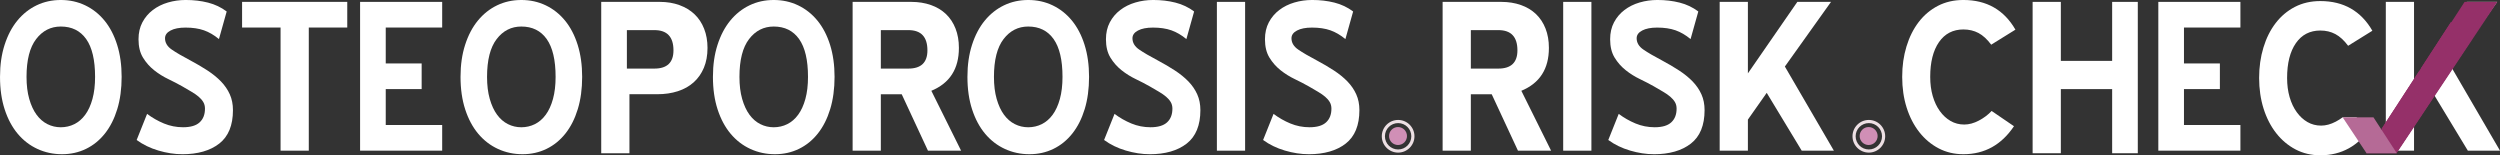 <?xml version="1.0" encoding="UTF-8"?><svg id="Layer_1" xmlns="http://www.w3.org/2000/svg" xmlns:xlink="http://www.w3.org/1999/xlink" viewBox="0 0 1778 110.44"><rect x="0" y="0" width="1778" height="110.44" fill="#333333" stroke="none"/><defs><style>.cls-1{fill:#fff;}.cls-2{fill:#b56a96;}.cls-3{fill:#d08fb6;}.cls-4{fill:#ede0e4;}.cls-5{clip-path:url(#clippath);}.cls-6{fill:#953069;}</style><clipPath id="clippath"><polygon class="cls-6" points="1693.81 91.6 1704.58 108.19 1758.5 27.08 1743.16 15.68 1693.81 91.6"/></clipPath></defs><g id="Artwork_1"><g id="Artwork_1-2"><circle class="cls-3" cx="1328.98" cy="96.74" r="6.39"/><path class="cls-4" d="m1329.12,108.54c-6.41,0-11.62-5.21-11.62-11.62s5.21-11.62,11.62-11.62,11.62,5.21,11.62,11.62-5.21,11.62-11.62,11.62Zm0-21c-5.18,0-9.39,4.21-9.39,9.38s4.21,9.38,9.39,9.38,9.38-4.21,9.38-9.38-4.21-9.38-9.38-9.38Z"/><circle class="cls-3" cx="994.26" cy="96.74" r="6.39"/><path class="cls-4" d="m994.35,108.54c-6.41,0-11.62-5.21-11.62-11.62s5.21-11.62,11.62-11.62,11.62,5.21,11.62,11.62-5.21,11.62-11.62,11.62Zm0-21c-5.18,0-9.39,4.21-9.39,9.38s4.21,9.38,9.39,9.38,9.38-4.21,9.38-9.38-4.21-9.38-9.38-9.38Z"/><path class="cls-1" d="m44.14,109.67c-6.24,0-12.06-1.24-17.46-3.72-5.4-2.48-10.08-6.07-14.04-10.77-3.96-4.7-7.06-10.48-9.29-17.31-2.23-6.84-3.34-14.56-3.34-23.18s1.09-16.02,3.27-22.81c2.18-6.78,5.2-12.53,9.07-17.24,3.86-4.7,8.42-8.32,13.67-10.85,5.25-2.53,11-3.79,17.24-3.79s12.01,1.26,17.31,3.79c5.3,2.53,9.88,6.14,13.75,10.85,3.86,4.71,6.86,10.45,8.99,17.24,2.13,6.79,3.2,14.39,3.2,22.81s-1.04,16.17-3.12,22.96c-2.08,6.79-5,12.56-8.77,17.31-3.77,4.76-8.25,8.4-13.45,10.92-5.2,2.53-10.87,3.79-17.02,3.79Zm-.89-90.8c-7.13,0-12.98,2.97-17.54,8.92-4.56,5.94-6.84,14.91-6.84,26.9,0,5.94.64,11.17,1.93,15.68,1.29,4.51,3.02,8.25,5.2,11.22,2.18,2.97,4.76,5.2,7.73,6.69,2.97,1.49,6.14,2.23,9.51,2.23s6.69-.74,9.66-2.23c2.97-1.49,5.55-3.71,7.73-6.69,2.18-2.97,3.89-6.71,5.13-11.22,1.24-4.51,1.86-9.73,1.86-15.68,0-11.99-2.11-20.95-6.32-26.9-4.21-5.94-10.23-8.92-18.06-8.92Z"/><path class="cls-1" d="m129.58,109.67c-5.45,0-11.1-.87-16.94-2.6-5.85-1.73-11-4.24-15.45-7.51l7.43-18.58c3.66,2.77,7.65,5.05,11.96,6.84,4.31,1.78,8.84,2.68,13.6,2.68,5.35,0,9.29-1.16,11.81-3.49,2.53-2.33,3.79-5.57,3.79-9.73,0-1.78-.4-3.34-1.19-4.68-.79-1.34-1.88-2.6-3.27-3.79-1.39-1.19-3.1-2.38-5.13-3.57-2.03-1.19-4.24-2.48-6.61-3.86-2.97-1.68-6.27-3.39-9.88-5.13-3.62-1.73-6.99-3.84-10.11-6.32-3.12-2.48-5.75-5.45-7.88-8.92-2.13-3.47-3.2-7.82-3.2-13.08,0-4.56.92-8.57,2.75-12.04,1.83-3.47,4.31-6.39,7.43-8.77,3.12-2.38,6.71-4.16,10.77-5.35,4.06-1.19,8.27-1.78,12.63-1.78,5.65,0,10.92.62,15.83,1.86,4.9,1.24,9.34,3.34,13.3,6.32l-5.5,19.62c-3.47-2.87-7.04-4.95-10.7-6.24-3.67-1.29-8.02-1.93-13.08-1.93-4.46,0-8,.69-10.63,2.08-2.63,1.39-3.94,3.22-3.94,5.5,0,3.17,1.58,5.85,4.76,8.03,3.17,2.18,7.58,4.76,13.23,7.73,4.46,2.38,8.55,4.78,12.26,7.21,3.71,2.43,6.91,5.03,9.59,7.8,2.67,2.78,4.76,5.82,6.24,9.14,1.49,3.32,2.23,7.06,2.23,11.22,0,10.8-3.25,18.72-9.73,23.78-6.49,5.05-15.28,7.58-26.38,7.58Z"/><path class="cls-1" d="m219.61,19.59v87.57h-20.07V19.59h-27.37V1.34h74.8v18.24h-27.37Z"/><path class="cls-1" d="m256.1,1.34h58.38v18.24h-40.14v25.54h25.54v18.24h-25.54v25.54h40.14v18.24h-58.38V1.34Z"/><path class="cls-1" d="m371.66,109.67c-6.24,0-12.06-1.24-17.46-3.72-5.4-2.48-10.08-6.07-14.04-10.77-3.96-4.7-7.06-10.48-9.29-17.31-2.23-6.84-3.34-14.56-3.34-23.18s1.09-16.02,3.27-22.81c2.18-6.78,5.2-12.53,9.07-17.24,3.86-4.7,8.42-8.32,13.67-10.85,5.25-2.53,11-3.79,17.24-3.79s12.01,1.26,17.31,3.79c5.3,2.53,9.88,6.14,13.75,10.85,3.86,4.71,6.86,10.45,8.99,17.24,2.13,6.79,3.2,14.39,3.2,22.81s-1.04,16.17-3.12,22.96c-2.08,6.79-5,12.56-8.77,17.31-3.77,4.76-8.25,8.4-13.45,10.92-5.2,2.53-10.87,3.79-17.02,3.79Zm-.89-90.8c-7.13,0-12.98,2.97-17.54,8.92-4.56,5.94-6.84,14.91-6.84,26.9,0,5.94.64,11.17,1.93,15.68,1.29,4.51,3.02,8.25,5.2,11.22,2.18,2.97,4.76,5.2,7.73,6.69,2.97,1.49,6.14,2.23,9.51,2.23s6.69-.74,9.66-2.23c2.97-1.49,5.55-3.71,7.73-6.69,2.18-2.97,3.89-6.71,5.13-11.22,1.24-4.51,1.86-9.73,1.86-15.68,0-11.99-2.11-20.95-6.32-26.9-4.21-5.94-10.23-8.92-18.06-8.92Z"/><path class="cls-1" d="m447.66,67.02v41.96h-20.07V1.34h41.69c5.08,0,9.72.76,13.92,2.29,4.2,1.53,7.78,3.69,10.73,6.49,2.96,2.8,5.24,6.25,6.84,10.33,1.61,4.08,2.41,8.63,2.41,13.65,0,5.31-.86,10.01-2.57,14.09-1.71,4.08-4.12,7.53-7.23,10.33-3.11,2.8-6.87,4.92-11.28,6.35-4.41,1.43-9.26,2.14-14.54,2.14h-19.91Zm-1.82-45.61v27.37h19.59c9.02,0,13.54-4.32,13.54-12.96,0-9.6-4.51-14.4-13.54-14.4h-19.59Z"/><path class="cls-1" d="m551.17,109.67c-6.24,0-12.06-1.24-17.46-3.72-5.4-2.48-10.08-6.07-14.04-10.77-3.96-4.7-7.06-10.48-9.29-17.31-2.23-6.84-3.34-14.56-3.34-23.18s1.09-16.02,3.27-22.81c2.18-6.78,5.2-12.53,9.07-17.24,3.86-4.7,8.42-8.32,13.67-10.85,5.25-2.53,11-3.79,17.24-3.79s12.01,1.26,17.31,3.79c5.3,2.53,9.88,6.14,13.75,10.85,3.86,4.71,6.86,10.45,8.99,17.24,2.13,6.79,3.2,14.39,3.2,22.81s-1.04,16.17-3.12,22.96c-2.08,6.79-5,12.56-8.77,17.31-3.77,4.76-8.25,8.4-13.45,10.92-5.2,2.53-10.87,3.79-17.02,3.79Zm-.89-90.8c-7.13,0-12.98,2.97-17.54,8.92-4.56,5.94-6.84,14.91-6.84,26.9,0,5.94.64,11.17,1.93,15.68,1.29,4.51,3.02,8.25,5.2,11.22,2.18,2.97,4.76,5.2,7.73,6.69,2.97,1.49,6.14,2.23,9.51,2.23s6.69-.74,9.66-2.23c2.97-1.49,5.55-3.71,7.73-6.69,2.18-2.97,3.89-6.71,5.13-11.22,1.24-4.51,1.86-9.73,1.86-15.68,0-11.99-2.11-20.95-6.32-26.9-4.21-5.94-10.23-8.92-18.06-8.92Z"/><path class="cls-1" d="m641.3,67.02h-14.85v40.14h-20.07V1.34h41.69c5.08,0,9.72.74,13.92,2.21,4.2,1.47,7.78,3.61,10.73,6.41,2.96,2.8,5.24,6.24,6.84,10.32,1.61,4.08,2.41,8.67,2.41,13.78,0,14.94-6.53,25.1-19.6,30.51l21.16,42.59h-23.57l-18.67-40.14Zm-14.85-45.61v27.37h19.59c9.02,0,13.54-4.32,13.54-12.96,0-9.6-4.51-14.4-13.54-14.4h-19.59Z"/><path class="cls-1" d="m732.17,109.67c-6.24,0-12.06-1.24-17.46-3.72-5.4-2.48-10.08-6.07-14.04-10.77-3.96-4.7-7.06-10.48-9.29-17.31-2.23-6.84-3.34-14.56-3.34-23.18s1.09-16.02,3.27-22.81c2.18-6.78,5.2-12.53,9.07-17.24,3.86-4.7,8.42-8.32,13.67-10.85,5.25-2.53,11-3.79,17.24-3.79s12.01,1.26,17.31,3.79c5.3,2.53,9.88,6.14,13.75,10.85,3.86,4.71,6.86,10.45,8.99,17.24,2.13,6.79,3.2,14.39,3.2,22.81s-1.04,16.17-3.12,22.96c-2.08,6.79-5,12.56-8.77,17.31-3.77,4.76-8.25,8.4-13.45,10.92-5.2,2.53-10.87,3.79-17.02,3.79Zm-.89-90.8c-7.13,0-12.98,2.97-17.54,8.92-4.56,5.94-6.84,14.91-6.84,26.9,0,5.94.64,11.17,1.93,15.68,1.29,4.51,3.02,8.25,5.2,11.22,2.18,2.97,4.76,5.2,7.73,6.69,2.97,1.49,6.14,2.23,9.51,2.23s6.69-.74,9.66-2.23c2.97-1.49,5.55-3.71,7.73-6.69,2.18-2.97,3.89-6.71,5.13-11.22,1.24-4.51,1.86-9.73,1.86-15.68,0-11.99-2.11-20.95-6.32-26.9-4.21-5.94-10.23-8.92-18.06-8.92Z"/><path class="cls-1" d="m817.62,109.67c-5.45,0-11.1-.87-16.94-2.6-5.85-1.73-11-4.24-15.45-7.51l7.43-18.58c3.66,2.77,7.65,5.05,11.96,6.84,4.31,1.78,8.84,2.68,13.6,2.68,5.35,0,9.29-1.16,11.81-3.49,2.53-2.33,3.79-5.57,3.79-9.73,0-1.78-.4-3.34-1.19-4.68-.79-1.34-1.88-2.6-3.27-3.79-1.39-1.19-3.1-2.38-5.13-3.57-2.03-1.19-4.24-2.48-6.61-3.86-2.97-1.68-6.27-3.39-9.88-5.13-3.62-1.73-6.99-3.84-10.11-6.32-3.12-2.48-5.75-5.45-7.88-8.92-2.13-3.47-3.2-7.82-3.2-13.08,0-4.56.92-8.57,2.75-12.04,1.83-3.47,4.31-6.39,7.43-8.77,3.12-2.38,6.71-4.16,10.77-5.35,4.06-1.19,8.27-1.78,12.63-1.78,5.65,0,10.92.62,15.83,1.86,4.9,1.24,9.34,3.34,13.3,6.32l-5.5,19.62c-3.47-2.87-7.04-4.95-10.7-6.24-3.67-1.29-8.02-1.93-13.08-1.93-4.46,0-8,.69-10.63,2.08-2.63,1.39-3.94,3.22-3.94,5.5,0,3.17,1.58,5.85,4.76,8.03,3.17,2.18,7.58,4.76,13.23,7.73,4.46,2.38,8.55,4.78,12.26,7.21,3.71,2.43,6.91,5.03,9.59,7.8,2.67,2.78,4.76,5.82,6.24,9.14,1.49,3.32,2.23,7.06,2.23,11.22,0,10.8-3.25,18.72-9.73,23.78-6.49,5.05-15.28,7.58-26.38,7.58Z"/><path class="cls-1" d="m865.45,1.34h20.07v105.82h-20.07V1.34Z"/><path class="cls-1" d="m930.71,109.67c-5.45,0-11.1-.87-16.94-2.6-5.85-1.73-11-4.24-15.45-7.51l7.43-18.58c3.66,2.77,7.65,5.05,11.96,6.84,4.31,1.78,8.84,2.68,13.6,2.68,5.35,0,9.29-1.16,11.81-3.49,2.53-2.33,3.79-5.57,3.79-9.73,0-1.78-.4-3.34-1.19-4.68-.79-1.34-1.88-2.6-3.27-3.79-1.39-1.19-3.1-2.38-5.13-3.57-2.03-1.19-4.24-2.48-6.61-3.86-2.97-1.68-6.27-3.39-9.88-5.13-3.62-1.73-6.99-3.84-10.11-6.32-3.12-2.48-5.75-5.45-7.88-8.92-2.13-3.47-3.2-7.82-3.2-13.08,0-4.56.92-8.57,2.75-12.04,1.83-3.47,4.31-6.39,7.43-8.77,3.12-2.38,6.71-4.16,10.77-5.35,4.06-1.19,8.27-1.78,12.63-1.78,5.65,0,10.92.62,15.83,1.86,4.9,1.24,9.34,3.34,13.3,6.32l-5.5,19.62c-3.47-2.87-7.04-4.95-10.7-6.24-3.67-1.29-8.02-1.93-13.08-1.93-4.46,0-8,.69-10.63,2.08-2.63,1.39-3.94,3.22-3.94,5.5,0,3.17,1.58,5.85,4.76,8.03,3.17,2.18,7.58,4.76,13.23,7.73,4.46,2.38,8.55,4.78,12.26,7.21,3.71,2.43,6.91,5.03,9.59,7.8,2.67,2.78,4.76,5.82,6.24,9.14,1.49,3.32,2.23,7.06,2.23,11.22,0,10.8-3.25,18.72-9.73,23.78-6.49,5.05-15.28,7.58-26.38,7.58Z"/><path class="cls-1" d="m1060.91,67.02h-14.85v40.14h-20.07V1.34h41.69c5.08,0,9.72.74,13.92,2.21,4.2,1.47,7.78,3.61,10.73,6.41,2.96,2.8,5.24,6.24,6.84,10.32,1.61,4.08,2.41,8.67,2.41,13.78,0,14.94-6.53,25.1-19.6,30.51l21.16,42.59h-23.57l-18.67-40.14Zm-14.85-45.61v27.37h19.59c9.02,0,13.54-4.32,13.54-12.96,0-9.6-4.51-14.4-13.54-14.4h-19.59Z"/><path class="cls-1" d="m1111.74,1.34h20.07v105.82h-20.07V1.34Z"/><path class="cls-1" d="m1176.2,109.67c-5.45,0-11.1-.87-16.94-2.6-5.85-1.73-11-4.24-15.45-7.51l7.43-18.58c3.66,2.77,7.65,5.05,11.96,6.84,4.31,1.78,8.84,2.68,13.6,2.68,5.35,0,9.29-1.16,11.81-3.49,2.53-2.33,3.79-5.57,3.79-9.73,0-1.78-.4-3.34-1.19-4.68-.79-1.34-1.88-2.6-3.27-3.79-1.39-1.19-3.1-2.38-5.13-3.57-2.03-1.19-4.24-2.48-6.61-3.86-2.97-1.68-6.27-3.39-9.88-5.13-3.62-1.73-6.99-3.84-10.11-6.32-3.12-2.48-5.75-5.45-7.88-8.92-2.13-3.47-3.2-7.82-3.2-13.08,0-4.56.92-8.57,2.75-12.04,1.83-3.47,4.31-6.39,7.43-8.77,3.12-2.38,6.71-4.16,10.77-5.35,4.06-1.19,8.27-1.78,12.63-1.78,5.65,0,10.92.62,15.83,1.86,4.9,1.24,9.34,3.34,13.3,6.32l-5.5,19.62c-3.47-2.87-7.04-4.95-10.7-6.24-3.67-1.29-8.02-1.93-13.08-1.93-4.46,0-8,.69-10.63,2.08-2.63,1.39-3.94,3.22-3.94,5.5,0,3.17,1.58,5.85,4.76,8.03,3.17,2.18,7.58,4.76,13.23,7.73,4.46,2.38,8.55,4.78,12.26,7.21,3.71,2.43,6.91,5.03,9.59,7.8,2.67,2.78,4.76,5.82,6.24,9.14,1.49,3.32,2.23,7.06,2.23,11.22,0,10.8-3.25,18.72-9.73,23.78-6.49,5.05-15.28,7.58-26.38,7.58Z"/><path class="cls-1" d="m1256.48,66.04l-13.38,19.01v22.11h-20.07V1.34h20.07v50.84l35.16-50.84h23.96l-32.82,45.98,34.85,59.83h-22.87l-24.89-41.12Z"/><path class="cls-1" d="m1416.16,31.8c-2.87-3.86-5.89-6.64-9.06-8.32-3.17-1.68-6.74-2.53-10.7-2.53-7.43,0-13.23,3-17.39,8.99-4.16,5.99-6.24,14.24-6.24,24.74,0,4.95.59,9.49,1.78,13.6,1.19,4.11,2.87,7.68,5.05,10.7,2.18,3.02,4.73,5.38,7.65,7.06,2.92,1.69,6.17,2.53,9.73,2.53,3.37,0,6.84-.94,10.4-2.82,3.57-1.88,6.59-4.16,9.06-6.84l15.9,10.85c-8.92,13.28-20.9,19.91-35.96,19.91-6.44,0-12.31-1.39-17.61-4.16-5.3-2.77-9.88-6.61-13.75-11.52-3.86-4.9-6.86-10.7-8.99-17.39-2.13-6.69-3.19-13.99-3.19-21.92s1.01-14.93,3.04-21.62c2.03-6.69,4.93-12.48,8.69-17.39,3.76-4.9,8.32-8.74,13.67-11.52,5.35-2.77,11.39-4.16,18.13-4.16,16.54,0,28.88,7.04,37,21.1l-17.24,10.7Z"/><path class="cls-1" d="m1502.16,63.37h-36.49v45.61h-20.07V1.34h20.07v41.96h36.49V1.34h18.24v107.64h-18.24v-45.61Z"/><path class="cls-1" d="m1535,1.34h58.38v18.24h-40.14v25.54h25.54v18.24h-25.54v25.54h40.14v18.24h-58.38V1.34Z"/><path class="cls-1" d="m1730.24,66.04l-13.38,19.01v22.11h-20.07V1.34h20.07v58.36l37.57-58.36h21.55l-32.83,45.98,34.85,59.83h-22.87l-24.89-41.12Z"/><path class="cls-1" d="m1666.07,83.44c-1.49,1.12-3.11,2.14-4.87,3.07-3.57,1.88-7.04,2.82-10.4,2.82-3.57,0-6.81-.84-9.73-2.53-2.92-1.68-5.47-4.04-7.65-7.06-2.18-3.02-3.86-6.59-5.05-10.7-1.19-4.11-1.78-8.64-1.78-13.6,0-10.5,2.08-18.75,6.24-24.74,4.16-5.99,9.96-8.99,17.39-8.99,3.96,0,7.53.84,10.7,2.53,3.17,1.69,6.19,4.46,9.07,8.32l17.24-10.7c-8.13-14.07-20.46-21.1-37-21.1-6.74,0-12.78,1.39-18.13,4.16-5.35,2.77-9.91,6.61-13.67,11.52-3.77,4.9-6.66,10.7-8.69,17.39-2.03,6.69-3.05,13.89-3.05,21.62s1.06,15.23,3.2,21.92c2.13,6.69,5.13,12.48,8.99,17.39,3.86,4.9,8.44,8.74,13.74,11.52,5.3,2.77,11.17,4.16,17.61,4.16,15.06,0,27.05-6.64,35.96-19.91l-10.38-7.08h-9.72Z"/><polygon class="cls-6" points="1752.81 1.34 1776.08 1.34 1704.45 108.98 1682.89 108.98 1752.81 1.34"/><polygon class="cls-6" points="1693.81 91.6 1704.58 108.19 1758.5 27.08 1743.16 15.68 1693.81 91.6"/><g class="cls-5"><rect class="cls-6" x="1693.73" y="107.16" width="63.85" height="1.82"/><rect class="cls-6" x="1693.73" y="105.33" width="63.85" height="1.82"/><rect class="cls-6" x="1693.73" y="101.69" width="63.85" height="1.82"/><rect class="cls-6" x="1693.73" y="99.86" width="63.85" height="1.82"/><rect class="cls-6" x="1693.73" y="98.04" width="63.85" height="1.82"/><rect class="cls-6" x="1693.73" y="96.21" width="63.85" height="1.82"/><rect class="cls-6" x="1693.73" y="94.39" width="63.85" height="1.82"/><rect class="cls-6" x="1693.73" y="92.56" width="63.85" height="1.82"/><rect class="cls-6" x="1693.73" y="90.74" width="63.85" height="1.82"/><rect class="cls-6" x="1693.73" y="88.91" width="63.85" height="1.82"/><rect class="cls-6" x="1693.73" y="87.09" width="63.85" height="1.82"/><rect class="cls-6" x="1693.73" y="85.27" width="63.85" height="1.82"/><rect class="cls-6" x="1693.73" y="83.44" width="63.85" height="1.82"/><rect class="cls-6" x="1693.73" y="81.62" width="63.85" height="1.82"/><rect class="cls-6" x="1693.73" y="79.79" width="63.85" height="1.82"/><rect class="cls-6" x="1693.73" y="77.97" width="63.85" height="1.82"/><rect class="cls-6" x="1693.73" y="76.14" width="63.85" height="1.82"/><rect class="cls-6" x="1693.73" y="74.32" width="63.85" height="1.82"/><rect class="cls-6" x="1693.73" y="72.49" width="63.85" height="1.82"/><rect class="cls-6" x="1693.73" y="70.67" width="63.85" height="1.82"/><rect class="cls-6" x="1693.73" y="68.85" width="63.85" height="1.82"/><rect class="cls-6" x="1693.73" y="67.02" width="63.85" height="1.82"/><rect class="cls-6" x="1693.73" y="65.2" width="63.85" height="1.82"/><rect class="cls-6" x="1693.73" y="63.37" width="63.85" height="1.82"/><rect class="cls-6" x="1693.73" y="61.55" width="63.85" height="1.82"/><rect class="cls-6" x="1693.73" y="59.72" width="63.85" height="1.82"/><rect class="cls-6" x="1693.73" y="57.9" width="63.85" height="1.82"/><rect class="cls-6" x="1693.73" y="56.08" width="63.85" height="1.82"/><rect class="cls-6" x="1693.73" y="54.25" width="63.85" height="1.82"/><rect class="cls-6" x="1693.73" y="52.43" width="63.85" height="1.82"/><rect class="cls-6" x="1693.73" y="50.6" width="63.85" height="1.82"/><rect class="cls-6" x="1693.73" y="46.95" width="63.85" height="1.82"/><rect class="cls-6" x="1693.73" y="45.13" width="63.85" height="1.82"/><rect class="cls-6" x="1693.73" y="43.3" width="63.85" height="1.82"/><rect class="cls-6" x="1693.73" y="41.48" width="63.85" height="1.82"/><rect class="cls-6" x="1693.73" y="39.66" width="63.85" height="1.82"/><rect class="cls-6" x="1693.73" y="37.83" width="63.85" height="1.82"/><rect class="cls-6" x="1693.73" y="36.01" width="63.85" height="1.82"/><rect class="cls-6" x="1693.73" y="34.18" width="63.85" height="1.82"/><rect class="cls-6" x="1693.73" y="32.36" width="63.85" height="1.82"/><rect class="cls-6" x="1693.73" y="30.53" width="63.85" height="1.82"/><rect class="cls-6" x="1693.73" y="28.71" width="63.85" height="1.82"/><rect class="cls-6" x="1693.73" y="26.88" width="63.85" height="1.82"/><rect class="cls-6" x="1693.73" y="25.06" width="63.85" height="1.82"/><rect class="cls-6" x="1693.73" y="23.24" width="63.85" height="1.82"/><rect class="cls-6" x="1693.73" y="21.41" width="63.85" height="1.82"/><rect class="cls-6" x="1693.73" y="19.59" width="63.85" height="1.82"/><rect class="cls-6" x="1693.73" y="17.76" width="63.85" height="1.82"/><rect class="cls-6" x="1693.73" y="15.94" width="63.85" height="1.82"/></g><polygon class="cls-2" points="1688.01 83.44 1666.09 83.44 1683.08 108.98 1704.6 108.98 1688.01 83.44"/></g></g></svg>